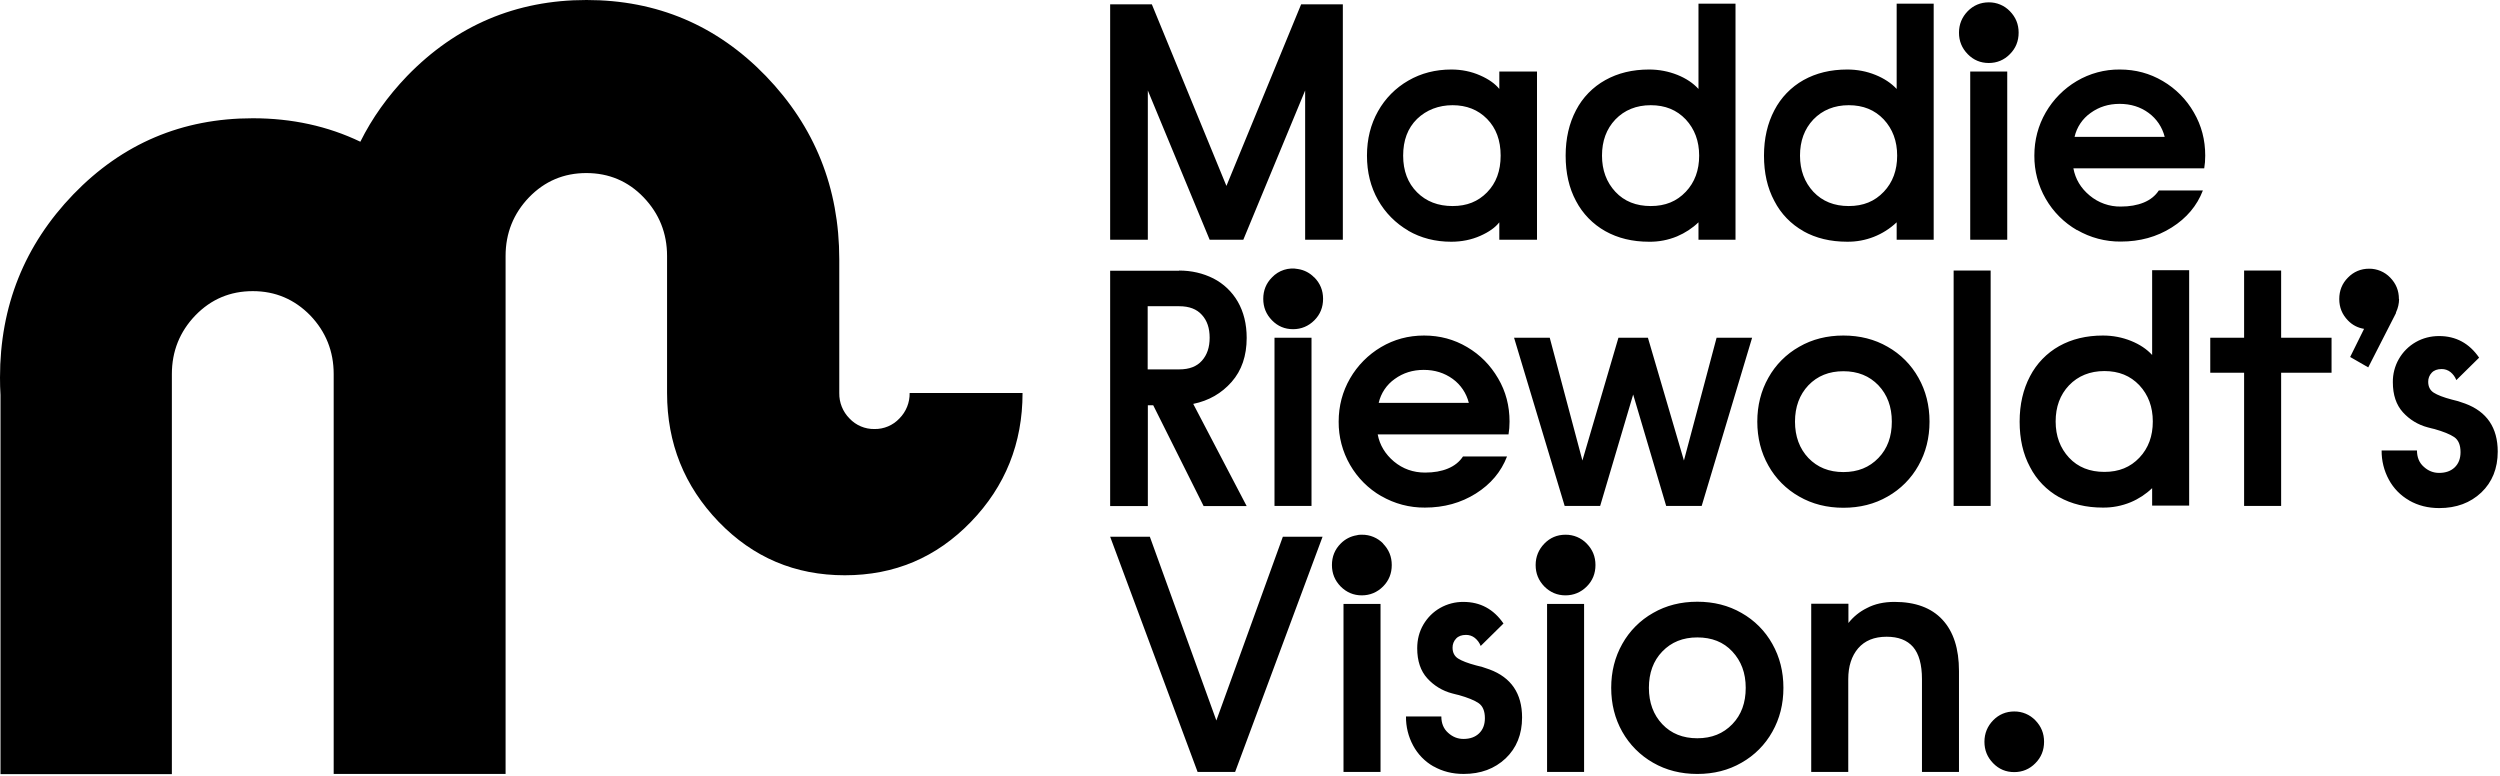 <?xml version="1.0" encoding="UTF-8" standalone="no"?>
<!DOCTYPE svg PUBLIC "-//W3C//DTD SVG 1.1//EN" "http://www.w3.org/Graphics/SVG/1.1/DTD/svg11.dtd">
<svg width="100%" height="100%" viewBox="0 0 1025 318" version="1.1" xmlns="http://www.w3.org/2000/svg" xmlns:xlink="http://www.w3.org/1999/xlink" xml:space="preserve" xmlns:serif="http://www.serif.com/" style="fill-rule:evenodd;clip-rule:evenodd;stroke-linejoin:round;stroke-miterlimit:2;">
    <g>
        <clipPath id="_clip1">
            <rect x="0" y="0" width="1024" height="317.383"/>
        </clipPath>
        <g clip-path="url(#_clip1)">
            <path d="M472.26,1.789L502.835,76.231L533.46,1.789L550.564,1.789L550.564,98.285L535.11,98.285L535.11,37.092L509.762,98.285L495.957,98.285L470.61,37.092L470.61,98.285L455.162,98.285L455.162,1.789L472.26,1.789ZM822.967,29.329L807.791,29.329L807.791,98.291L822.967,98.291L822.967,29.329ZM525.969,220.059L498.707,295.405L471.438,220.059L455.162,220.059L491.014,316.492L506.4,316.492L542.252,220.059L525.969,220.059ZM566.019,247.606L550.836,247.606L550.836,316.492L566.019,316.492L566.019,247.606ZM649.475,247.606L634.298,247.606L634.298,316.492L649.475,316.492L649.475,247.606ZM677.762,312.712C672.475,309.702 668.107,305.309 665.126,300.007C662.104,294.653 660.594,288.61 660.594,282.011C660.594,275.418 662.104,269.375 665.126,264.021C668.087,258.704 672.46,254.306 677.762,251.316C683.122,248.219 689.165,246.708 695.896,246.708C702.628,246.708 708.671,248.225 714.025,251.31C719.329,254.298 723.705,258.696 726.667,264.015C729.688,269.375 731.199,275.355 731.199,282.011C731.199,288.673 729.688,294.653 726.667,300.007C723.706,305.326 719.33,309.724 714.025,312.712C708.671,315.809 702.628,317.32 695.896,317.32C689.165,317.32 683.122,315.803 677.762,312.712ZM710.251,296.916C713.962,293.073 715.744,288.13 715.744,282.011C715.744,275.898 713.892,271.025 710.251,267.112C706.611,263.193 701.8,261.341 695.896,261.341C689.986,261.341 685.252,263.263 681.542,267.112C677.831,270.955 676.049,275.968 676.049,282.011C676.049,288.06 677.901,293.073 681.542,296.916C685.182,300.765 689.986,302.687 695.896,302.687C701.8,302.687 706.541,300.765 710.251,296.916ZM757.855,247.593L757.855,255.431C759.882,252.853 762.464,250.764 765.408,249.319C768.638,247.606 772.412,246.778 776.742,246.778C785.256,246.778 791.849,249.18 796.381,254.059C800.92,258.939 803.183,265.943 803.183,275.146L803.183,316.492L788.006,316.492L788.006,278.44C788.006,272.466 786.767,268.073 784.365,265.254C781.894,262.441 778.322,261.063 773.512,261.063C768.43,261.063 764.587,262.643 761.837,265.804C759.157,268.964 757.785,273.155 757.785,278.446L757.785,316.498L742.602,316.498L742.602,247.53L757.785,247.53L757.855,247.593ZM372.951,161.128C373.027,165.031 371.513,168.803 368.76,171.571C366.115,174.393 362.394,175.967 358.526,175.9C354.659,175.967 350.938,174.393 348.293,171.571C345.54,168.803 344.026,165.031 344.102,161.128L344.102,106.325C344.102,76.996 334.077,51.99 314.02,31.181C293.894,10.373 269.375,0 240.463,0C211.544,0 187.025,10.442 166.899,31.181C158.935,39.494 152.551,48.419 147.74,58.109C134.416,51.718 119.713,48.488 103.645,48.488C74.657,48.488 50.208,58.861 30.082,79.67C10.025,100.491 0,125.484 0,154.814C0,157.216 0.063,159.618 0.209,161.956L0.209,317.389L70.466,317.389L70.466,153.366C70.466,144.024 73.696,135.983 80.087,129.327C86.541,122.665 94.372,119.366 103.645,119.366C112.918,119.366 120.744,122.728 127.204,129.321C133.588,135.99 136.811,144.024 136.811,153.366L136.811,317.314L207.29,317.314L207.29,104.947C207.29,95.605 210.514,87.571 216.898,80.909C223.358,74.246 231.184,70.953 240.393,70.953C249.597,70.953 257.492,74.246 263.882,80.909C270.266,87.571 273.496,95.605 273.496,104.947L273.496,161.128C273.496,181.735 280.576,199.32 294.653,213.946C308.799,228.58 325.973,235.861 346.371,235.861C366.769,235.861 383.943,228.58 398.089,213.946C412.166,199.389 419.246,181.735 419.246,161.128L372.875,161.128L372.951,161.128ZM577.422,94.575C572.231,91.571 567.937,87.232 564.989,82.008C561.967,76.648 560.457,70.605 560.457,63.804C560.457,57.009 561.974,50.966 564.989,45.606C567.917,40.368 572.216,36.024 577.422,33.04C582.643,30.012 588.547,28.501 595.07,28.501C599.261,28.501 603.25,29.323 606.821,30.903C610.456,32.484 613.066,34.411 614.722,36.466L614.722,29.329L630.171,29.329L630.171,98.291L614.716,98.291L614.716,91.149C613.073,93.279 610.456,95.131 606.884,96.711C603.313,98.291 599.331,99.113 595.001,99.113C588.478,99.113 582.574,97.602 577.353,94.581L577.416,94.581L577.422,94.575ZM609.704,78.848C613.414,75.068 615.266,70.062 615.266,63.804C615.266,57.559 613.414,52.54 609.704,48.76C605.993,44.986 601.252,43.134 595.557,43.134C589.856,43.134 584.837,45.056 580.994,48.76C577.144,52.54 575.292,57.559 575.292,63.804C575.292,70.062 577.214,75.074 580.994,78.848C584.767,82.628 589.647,84.48 595.551,84.48C601.461,84.48 605.993,82.628 609.704,78.854L609.704,78.848ZM658.192,94.783C653.07,91.916 648.892,87.619 646.169,82.419C643.287,77.065 641.915,70.884 641.915,63.804C641.915,56.731 643.356,50.549 646.169,45.195C648.872,39.981 653.055,35.679 658.192,32.831C663.343,29.949 669.317,28.501 676.118,28.501C680.239,28.501 684.083,29.26 687.723,30.701C691.295,32.142 694.184,34.064 696.377,36.472L696.377,1.511L711.56,1.511L711.56,98.285L696.377,98.285L696.377,91.142C693.905,93.544 690.953,95.472 687.591,96.913C683.956,98.418 680.052,99.167 676.118,99.113C669.317,99.113 663.343,97.666 658.192,94.783ZM691.162,78.646C694.866,74.727 696.655,69.784 696.655,63.804C696.655,57.831 694.797,52.888 691.162,48.969C687.452,45.056 682.711,43.134 676.807,43.134C670.897,43.134 666.024,45.126 662.313,48.969C658.603,52.888 656.82,57.831 656.82,63.804C656.82,69.784 658.672,74.727 662.313,78.646C665.954,82.558 670.827,84.48 676.807,84.48C682.78,84.48 687.452,82.558 691.162,78.639L691.162,78.646ZM739.442,94.783C734.325,91.934 730.167,87.631 727.495,82.419C724.606,77.065 723.235,70.884 723.235,63.804C723.235,56.731 724.676,50.549 727.495,45.195C730.187,39.998 734.341,35.7 739.442,32.831C744.593,29.949 750.573,28.501 757.368,28.501C761.489,28.501 765.339,29.26 768.91,30.701C772.482,32.142 775.364,34.064 777.633,36.472L777.633,1.511L792.81,1.511L792.81,98.285L777.633,98.285L777.633,91.142C772.157,96.349 764.854,99.21 757.299,99.107C750.504,99.107 744.524,97.666 739.372,94.783L739.442,94.783ZM772.343,78.646C776.053,74.727 777.835,69.784 777.835,63.804C777.835,57.831 775.983,52.888 772.343,48.969C768.632,45.056 763.898,43.134 757.988,43.134C752.084,43.134 747.204,45.126 743.494,48.969C739.789,52.888 738.001,57.831 738.001,63.804C738.001,69.784 739.859,74.727 743.494,78.646C747.204,82.558 752.014,84.48 757.988,84.48C763.961,84.48 768.632,82.558 772.343,78.639L772.343,78.646ZM851.601,94.372C846.261,91.3 841.829,86.868 838.757,81.528C835.648,76.145 834.035,70.027 834.086,63.81C834.086,57.35 835.666,51.447 838.757,46.086C841.817,40.784 846.194,36.36 851.462,33.242C856.804,30.08 862.91,28.441 869.117,28.501C875.571,28.501 881.411,30.082 886.765,33.242C892.051,36.338 896.432,40.767 899.47,46.086C902.631,51.51 904.141,57.35 904.141,63.804C904.141,65.662 904.009,67.382 903.731,69.025L850.091,69.025C850.912,73.425 853.112,77.129 856.753,80.15C860.325,83.15 864.863,84.762 869.528,84.689C873.099,84.689 876.26,84.139 878.94,83.039C881.613,81.939 883.674,80.289 885.115,78.096L903.181,78.096C900.779,84.341 896.518,89.423 890.406,93.266C884.294,97.122 877.359,99.044 869.528,99.044C863.235,99.105 857.041,97.467 851.601,94.303L851.601,94.372ZM880.931,46.295C877.562,43.817 873.579,42.584 869.047,42.584C864.515,42.584 860.596,43.817 857.164,46.295C853.827,48.636 851.476,52.136 850.571,56.111L887.524,56.111C886.547,52.168 884.212,48.691 880.931,46.295ZM587.725,314.229C584.207,312.227 581.324,309.274 579.407,305.708C577.421,302.043 576.405,297.93 576.455,293.762L590.949,293.762C590.949,296.505 591.84,298.774 593.699,300.424C595.551,302.137 597.681,302.965 600.02,302.965C602.694,302.965 604.824,302.206 606.404,300.696C607.984,299.185 608.806,297.124 608.806,294.444C608.806,291.492 607.915,289.432 606.195,288.262C604.482,287.099 601.733,285.999 598.092,284.969C597.611,284.9 596.72,284.621 595.342,284.28C591.424,283.255 587.89,281.106 585.178,278.098C582.435,275.077 581.057,270.955 581.057,265.804C581.057,262.232 581.879,259.002 583.598,256.051C585.317,253.168 587.58,250.899 590.469,249.249C593.378,247.603 596.671,246.753 600.013,246.784C606.884,246.784 612.377,249.73 616.429,255.64L607.087,264.843C606.588,263.553 605.759,262.415 604.685,261.544C603.651,260.723 602.363,260.287 601.044,260.311C599.331,260.311 597.953,260.791 596.998,261.822C596.047,262.82 595.527,264.154 595.551,265.532C595.551,267.523 596.309,269.034 597.82,269.995C599.331,270.955 601.802,271.916 605.165,272.808C606.815,273.155 608.667,273.705 610.664,274.457C619.59,277.757 624.052,284.35 624.052,294.172C624.052,301.037 621.789,306.669 617.32,310.929C612.788,315.19 607.087,317.314 600.083,317.314C595.481,317.314 591.43,316.29 587.789,314.229M824.067,4.602C821.808,2.249 818.675,0.931 815.414,0.961C812.045,0.961 809.093,2.2 806.754,4.602C804.422,7.004 803.183,9.962 803.183,13.388C803.183,16.826 804.352,19.709 806.754,22.187C809.162,24.652 812.045,25.828 815.414,25.828C818.776,25.828 821.728,24.589 824.067,22.187C826.469,19.785 827.639,16.826 827.639,13.394C827.639,9.962 826.469,7.073 824.067,4.602ZM538.82,113.74C537.057,111.906 534.741,110.7 532.227,110.308C528.307,109.53 524.252,110.83 521.513,113.74C519.111,116.142 517.935,119.1 517.935,122.526C517.935,125.965 519.105,128.847 521.513,131.325C523.915,133.79 526.797,134.966 530.167,134.966C533.529,134.966 536.488,133.727 538.889,131.325C541.291,128.923 542.461,125.965 542.461,122.532C542.461,119.094 541.291,116.211 538.889,113.74M567.119,222.878C564.841,220.512 561.681,219.192 558.396,219.237C557.701,219.237 557.018,219.237 556.335,219.446C553.802,219.837 551.462,221.042 549.673,222.878C547.271,225.28 546.095,228.238 546.095,231.664C546.095,235.103 547.265,237.985 549.673,240.463C552.075,242.865 554.957,244.098 558.327,244.098C561.689,244.098 564.648,242.865 567.049,240.463C569.451,238.061 570.621,235.103 570.621,231.671C570.621,228.232 569.451,225.35 567.049,222.878M650.569,222.878C648.291,220.512 645.13,219.192 641.846,219.237C638.407,219.237 635.525,220.476 633.186,222.878C630.854,225.28 629.615,228.238 629.615,231.664C629.615,235.103 630.784,237.985 633.186,240.463C635.594,242.865 638.477,244.098 641.846,244.098C645.208,244.098 648.16,242.865 650.569,240.463C652.971,238.061 654.14,235.103 654.14,231.671C654.14,228.232 652.971,225.35 650.569,222.878ZM834.497,295.336C832.238,292.984 829.104,291.668 825.843,291.701C822.474,291.701 819.522,292.934 817.19,295.336C814.851,297.737 813.619,300.696 813.619,304.128C813.619,307.567 814.788,310.449 817.19,312.92C819.592,315.392 822.474,316.561 825.843,316.561C829.206,316.561 832.164,315.322 834.497,312.92C836.899,310.519 838.068,307.567 838.068,304.134C838.068,300.696 836.899,297.813 834.497,295.336ZM537.726,138.468L522.543,138.468L522.543,207.43L537.72,207.43L537.72,138.468L537.726,138.468ZM816.166,110.927L800.989,110.927L800.989,207.423L816.166,207.423L816.166,110.927ZM906.208,152.823L906.208,138.468L920.083,138.468L920.083,110.927L935.266,110.927L935.266,138.468L955.936,138.468L955.936,152.816L935.266,152.816L935.266,207.43L920.083,207.43L920.083,152.816L906.208,152.816L906.208,152.823ZM483.391,110.927C488.543,110.927 493.208,112.021 497.468,114.151C501.663,116.297 505.148,119.612 507.499,123.695C509.901,127.886 511.14,132.836 511.14,138.537C511.14,145.882 509.08,151.925 504.958,156.596C500.837,161.274 495.616,164.289 489.225,165.597L511.134,207.493L493.486,207.493L472.816,166.147L470.616,166.147L470.616,207.486L455.162,207.486L455.162,110.997L483.391,110.997L483.391,110.927ZM492.797,147.873C494.927,145.471 495.957,142.38 495.957,138.468C495.957,134.549 494.927,131.458 492.797,129.125C490.667,126.723 487.576,125.554 483.524,125.554L470.547,125.554L470.547,151.445L483.524,151.445C487.576,151.445 490.667,150.281 492.797,147.873ZM566.36,203.441C561.023,200.367 556.594,195.935 553.523,190.597C550.413,185.214 548.8,179.095 548.851,172.879C548.851,166.419 550.432,160.515 553.523,155.155C556.582,149.852 560.959,145.428 566.228,142.311C571.588,139.15 577.422,137.57 583.882,137.57C590.336,137.57 596.177,139.15 601.53,142.311C606.891,145.471 611.075,149.732 614.236,155.155C617.396,160.515 618.913,166.419 618.913,172.873C618.913,174.731 618.774,176.45 618.496,178.094L564.856,178.094C565.678,182.493 567.947,186.197 571.518,189.219C575.159,192.247 579.42,193.757 584.287,193.757C587.864,193.757 591.025,193.207 593.636,192.107C596.309,191.008 598.376,189.358 599.817,187.164L617.877,187.164C615.475,193.41 611.214,198.498 605.108,202.341C598.989,206.184 592.055,208.112 584.224,208.112C577.931,208.173 571.737,206.535 566.297,203.371L566.36,203.435L566.36,203.441ZM595.627,155.364C592.188,152.886 588.275,151.653 583.743,151.653C579.211,151.653 575.292,152.886 571.86,155.364C568.523,157.705 566.172,161.205 565.267,165.18L602.219,165.18C601.244,161.236 598.909,157.759 595.627,155.364ZM737.666,203.58C732.363,200.591 727.989,196.194 725.03,190.875C722.002,185.515 720.491,179.472 720.491,172.873C720.491,166.28 722.002,160.237 725.03,154.883C727.989,149.564 732.363,145.166 737.666,142.178C743.019,139.081 749.069,137.57 755.794,137.57C762.526,137.57 768.575,139.087 773.929,142.178C779.232,145.166 783.605,149.564 786.565,154.883C789.586,160.237 791.103,166.217 791.103,172.873C791.103,179.541 789.586,185.515 786.565,190.869C783.604,196.186 779.23,200.583 773.929,203.574C768.575,206.671 762.526,208.182 755.794,208.182C749.069,208.182 743.019,206.665 737.666,203.58ZM770.149,187.778C773.86,183.934 775.648,178.991 775.648,172.873C775.648,166.767 773.79,161.817 770.149,157.974C766.445,154.125 761.704,152.203 755.794,152.203C749.89,152.203 745.15,154.125 741.439,157.974C737.805,161.817 735.946,166.83 735.946,172.873C735.946,178.922 737.805,183.934 741.439,187.778C745.15,191.627 749.89,193.549 755.794,193.549C761.704,193.549 766.445,191.627 770.149,187.778ZM844.256,203.852C839.14,201.003 834.981,196.699 832.31,191.488C829.421,186.134 828.049,179.952 828.049,172.873C828.049,165.8 829.491,159.618 832.31,154.264C835.002,149.067 839.155,144.769 844.256,141.9C849.408,139.017 855.388,137.57 862.183,137.57C866.304,137.57 870.153,138.328 873.725,139.77C877.296,141.211 880.179,143.139 882.378,145.541L882.378,110.788L897.555,110.788L897.555,207.284L882.378,207.284L882.378,200.141C879.828,202.59 876.847,204.547 873.586,205.912C869.951,207.418 866.047,208.166 862.113,208.112C855.318,208.112 849.338,206.671 844.187,203.782L844.256,203.852ZM877.157,187.645C880.868,183.726 882.65,178.783 882.65,172.809C882.65,166.83 880.798,161.887 877.157,157.974C873.447,154.055 868.712,152.134 862.802,152.134C856.898,152.134 852.019,154.125 848.308,157.974C844.604,161.887 842.815,166.83 842.815,172.809C842.815,178.783 844.674,183.726 848.308,187.645C851.949,191.564 856.829,193.479 862.802,193.479C868.776,193.479 873.447,191.558 877.157,187.645ZM987.73,205.154C984.217,203.153 981.338,200.201 979.424,196.64C977.437,192.975 976.419,188.862 976.466,184.693L990.96,184.693C990.96,187.436 991.851,189.705 993.71,191.349C995.562,193.068 997.692,193.89 1000.02,193.89C1002.71,193.89 1004.84,193.138 1006.42,191.627C1008,190.11 1008.82,188.056 1008.82,185.376C1008.82,182.424 1007.93,180.363 1006.21,179.194C1004.49,178.031 1001.74,176.931 998.103,175.9C997.623,175.831 996.731,175.553 995.36,175.211C991.44,174.186 987.904,172.037 985.189,169.03C982.446,166.008 981.068,161.887 981.068,156.735C980.964,149.944 984.579,143.613 990.48,140.25C993.362,138.607 996.592,137.779 1000.02,137.779C1006.89,137.779 1012.39,140.73 1016.44,146.641L1007.1,155.844C1006.6,154.553 1005.77,153.415 1004.7,152.544C1003.66,151.724 1002.37,151.288 1001.06,151.312C999.342,151.312 997.97,151.792 997.003,152.823C996.056,153.82 995.538,155.151 995.562,156.527C995.562,158.518 996.32,160.035 997.831,160.996C999.342,161.956 1001.81,162.917 1005.18,163.808C1006.83,164.156 1008.68,164.706 1010.68,165.458C1019.6,168.758 1024.07,175.351 1024.07,185.173C1024.07,192.038 1021.8,197.67 1017.34,201.924C1012.81,206.191 1007.1,208.314 1000.09,208.314C995.492,208.314 991.441,207.284 987.8,205.224M983.552,122.602C983.552,119.163 982.383,116.281 979.981,113.809C977.722,111.457 974.589,110.139 971.327,110.168C967.958,110.168 965.006,111.407 962.667,113.809C960.265,116.211 959.096,119.163 959.096,122.596C959.096,126.034 960.265,128.917 962.667,131.394C964.526,133.316 966.726,134.416 969.267,134.827L963.565,146.362L970.98,150.623L982.313,128.436C982.313,128.436 982.383,128.164 982.383,128.025C983.185,126.329 983.608,124.478 983.622,122.602M703.804,138.468L690.41,188.808L675.644,138.468L663.558,138.468L648.786,188.808L635.392,138.468L620.765,138.468L641.511,207.43L656.068,207.43L669.601,161.748L683.128,207.423L697.692,207.423L718.368,138.461L703.804,138.461L703.804,138.468Z" style="fill-rule:nonzero;"/>
        </g>
    </g>
</svg>
